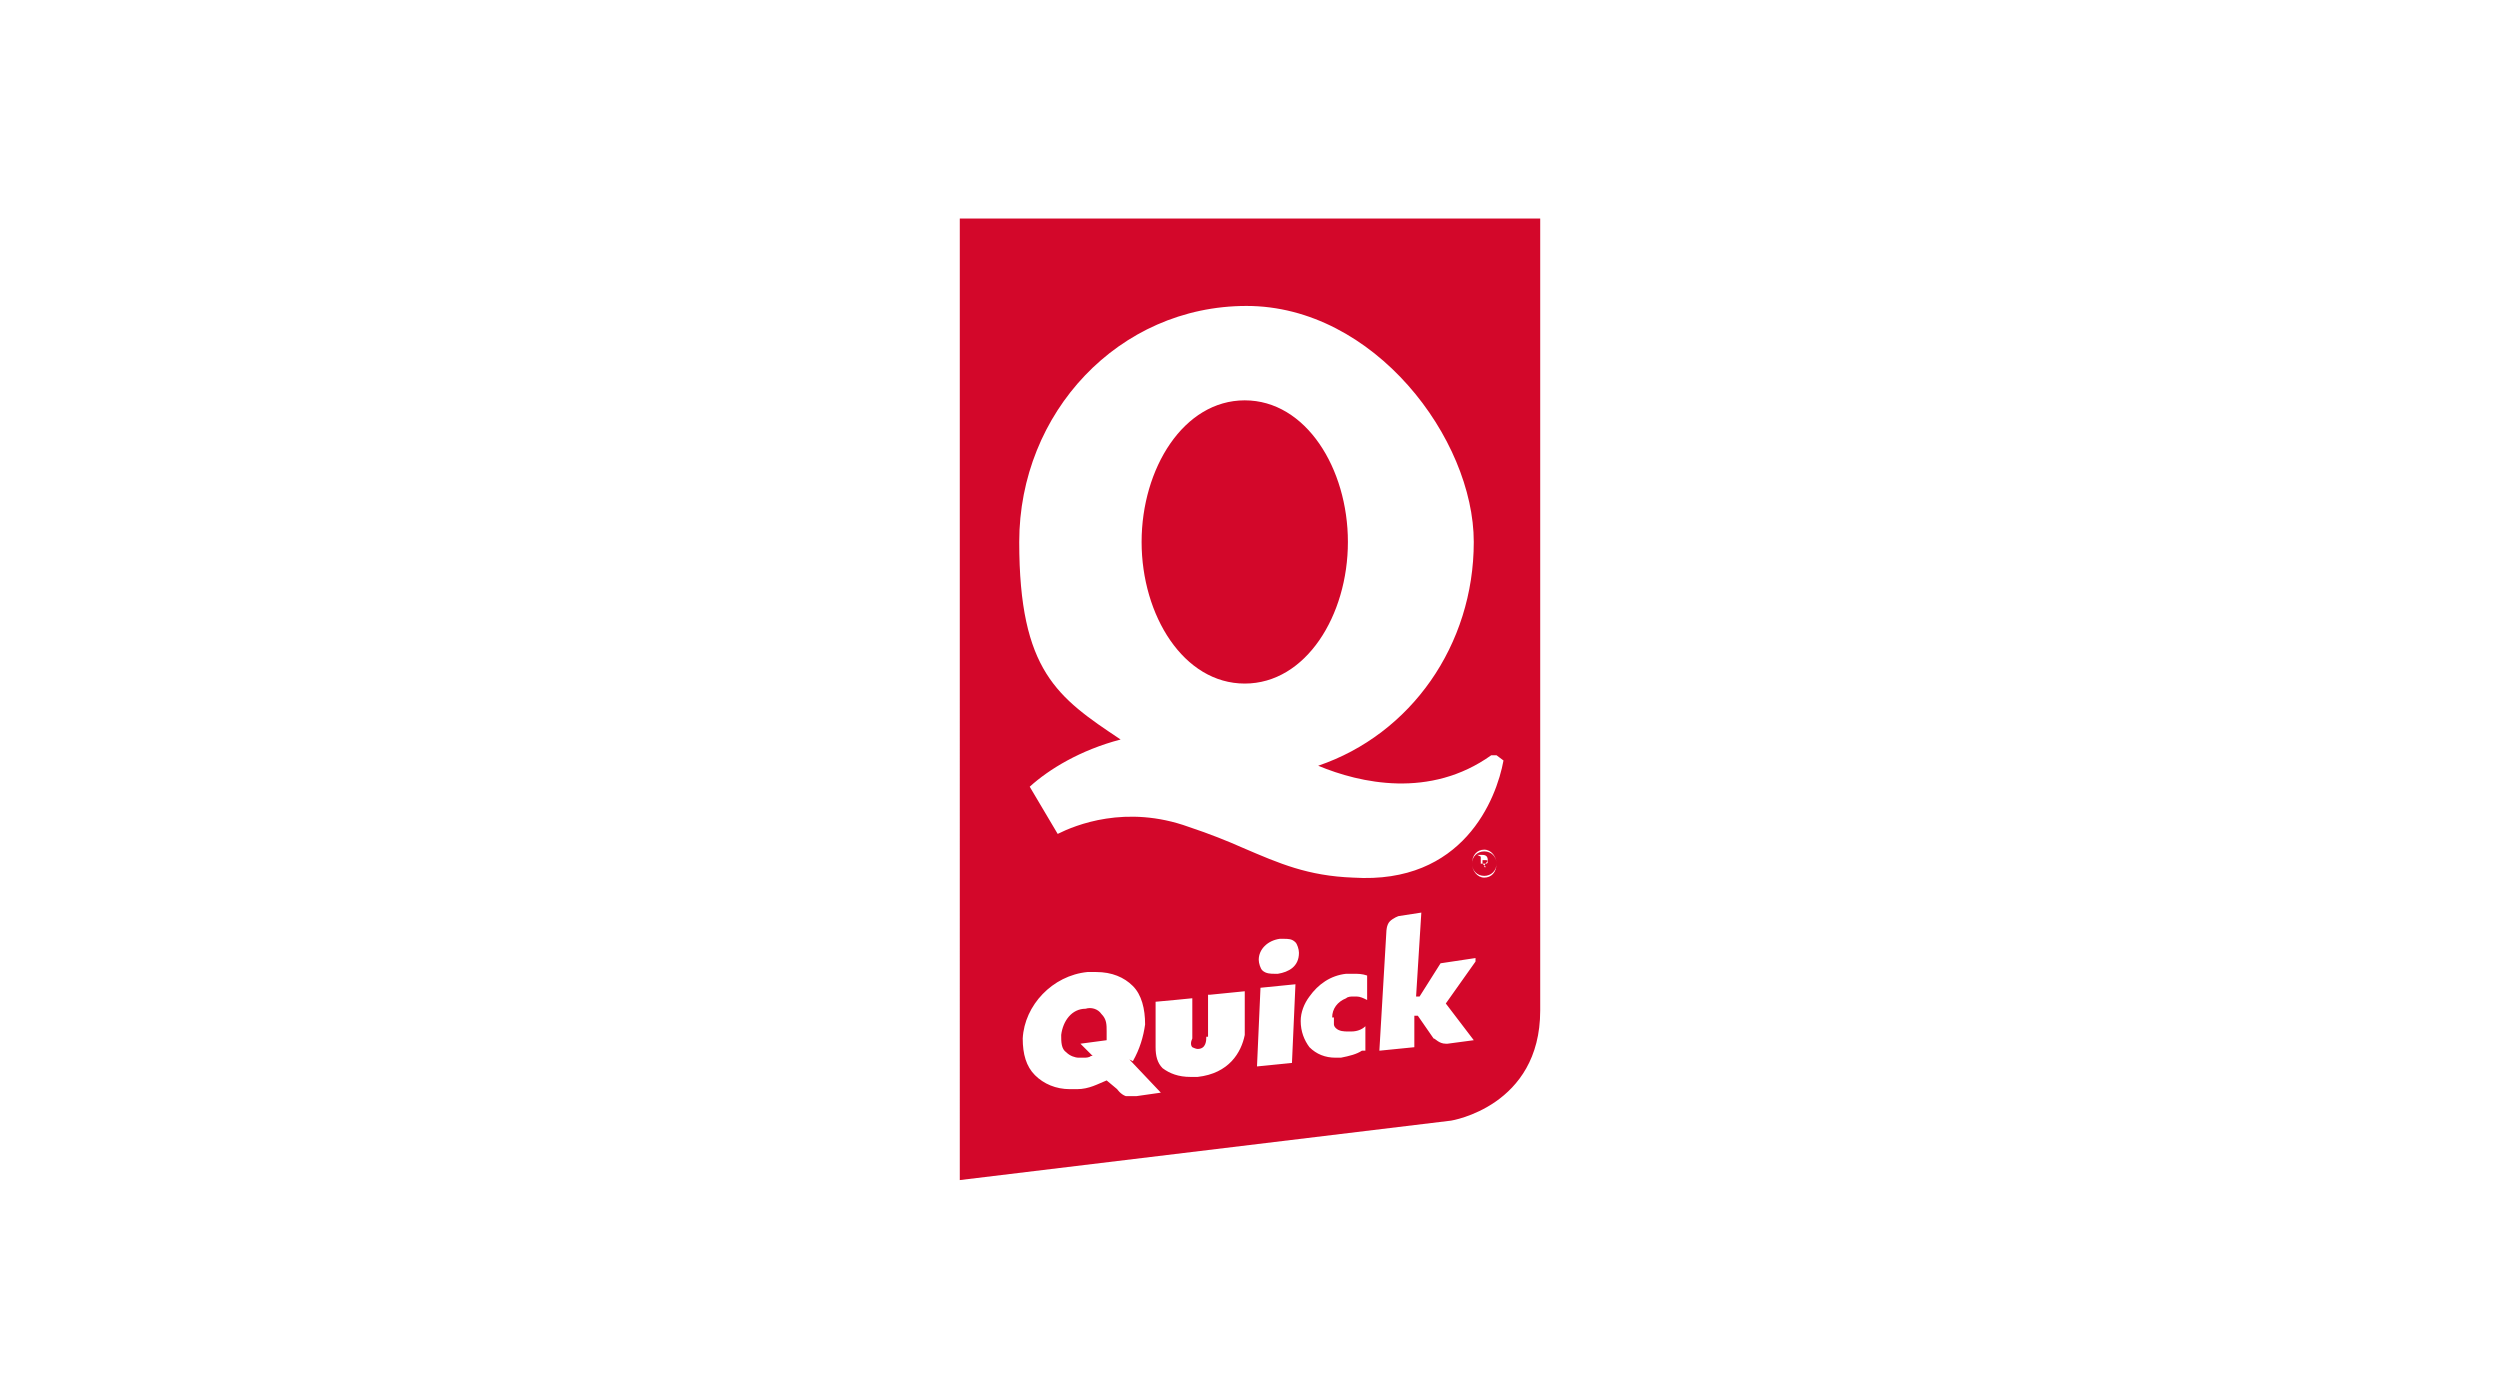 <?xml version="1.0" encoding="UTF-8"?>
<svg id="colored" xmlns="http://www.w3.org/2000/svg" viewBox="0 0 143 80">
  <defs>
    <style>
      .cls-1 {
        fill: #d3072a;
        fill-rule: evenodd;
        stroke-width: 0px;
      }
    </style>
  </defs>
  <path class="cls-1" d="M88.1,12.5v45.3c0,5.5-5.1,6.3-5.1,6.3l-28.1,3.4V12.5h33.2ZM69.1,59.3v-2.4c.1,0,.1,0,.1,0l2-.2v2.5c-.2,1-.9,2.2-2.7,2.4-.1,0-.3,0-.4,0-.7,0-1.2-.2-1.6-.5-.3-.3-.4-.7-.4-1.2v-2.6c.1,0,2.1-.2,2.1-.2v2.3c-.1.2-.1.4,0,.5,0,0,.2.1.3.1,0,0,0,0,0,0,.5,0,.5-.5.5-.7ZM72.1,56.5l-.2,4.5,2-.2.2-4.5-2,.2ZM73.1,55.7c0,0-.1,0-.2,0h0c-.2,0-.5,0-.7-.2-.1-.1-.2-.4-.2-.6,0-.6.5-1.1,1.2-1.2,0,0,.1,0,.2,0,.3,0,.5,0,.7.2.1.1.2.4.2.6,0,.8-.6,1.1-1.2,1.2ZM84.4,55h0s0,0,0,0h0ZM84.4,55l-1.7,2.4,1.6,2.1-1.5.2s0,0-.1,0c-.4,0-.6-.3-.7-.3l-.9-1.3h-.2s0,1.8,0,1.8l-2,.2.4-6.8s0-.4.2-.6h0c.2-.2.5-.3.5-.3l1.3-.2-.3,4.8h.2s1.2-1.9,1.2-1.9l2-.3ZM64.8,60.7h0c.4-.7.6-1.4.7-2.1,0-.9-.2-1.7-.7-2.2-.5-.5-1.2-.8-2.1-.8-.2,0-.3,0-.5,0-2,.2-3.6,1.9-3.7,3.8,0,.9.2,1.6.7,2.1.5.5,1.2.8,2,.8.1,0,.3,0,.4,0,.7,0,1.2-.3,1.7-.5h0s.6.5.6.5c0,0,.2.3.5.4.2,0,.4,0,.5,0,0,0,.1,0,.1,0l1.4-.2-1.8-1.9ZM62,60.5c.1,0,.3,0,.4-.1h.1c0,0-.3-.3-.3-.3l-.4-.4,1.5-.2c0-.1,0-.3,0-.5,0-.4,0-.7-.3-1-.2-.3-.6-.4-.9-.3-.8,0-1.3.7-1.4,1.5,0,.4,0,.8.3,1,.2.2.5.3.7.3,0,0,0,0,.1,0ZM85.3,43.2c-3.5,2.5-7.5,1.6-9.9.6,5.3-1.8,8.9-6.9,8.9-12.8s-5.7-13.5-13-13.5-13,6.1-13,13.5,2.2,8.9,5.8,11.3c-2.3.6-4.1,1.7-5.2,2.7l1.6,2.7c1-.5,3.9-1.7,7.5-.4,1.2.4,2.2.8,3.1,1.2,2.1.9,3.7,1.6,6.3,1.7,6.3.4,8.2-4.5,8.6-6.7l-.4-.3ZM71.2,39.1c-3.5,0-5.9-3.9-5.9-8.1s2.4-8.1,5.9-8.1,5.9,3.9,5.9,8.1-2.4,8.1-5.9,8.1ZM78,60.2h0s0,0,0,0h0s0,0,0,0c0,0,0,0,0,0ZM76.3,58.2c0,.2,0,.3,0,.4,0,0,0,.1.1.2.2.2.5.2.7.2,0,0,.1,0,.2,0,.3,0,.6-.1.8-.3v1.4c-.1,0-.1,0-.2,0-.3.2-.7.3-1.2.4-.1,0-.2,0-.3,0-.6,0-1.1-.2-1.5-.6-.3-.4-.5-.9-.5-1.5,0-.5.2-1,.5-1.4.5-.7,1.2-1.2,2.1-1.3.1,0,.2,0,.4,0,.3,0,.5,0,.8.1v1.4c-.2-.1-.4-.2-.6-.2,0,0-.1,0-.2,0-.1,0-.3,0-.4.1-.5.2-.8.6-.8,1.1h0ZM84.2,49.4h0c0,.4.3.8.7.8s.7-.3.7-.8h0c0-.4-.3-.8-.7-.8s-.7.3-.7.8ZM85.6,49.4h0c0,.4-.3.7-.7.7s-.7-.3-.7-.7h0c0-.4.3-.7.7-.7s.7.3.7.7ZM84.7,49c0,0,0,0,0,0h0v.6c0,0,0,0,0,0s0,0,0,0v-.2h.1l.2.2s0,0,0,0c0,0,0,0,0,0s0,0,0,0h-.1c0-.2.2-.3.2-.4,0-.2-.1-.3-.3-.3h-.3ZM85.1,49.3c0,0,0,.1-.1.1h0s-.2,0-.2,0v-.2h.2c0,0,.1,0,.1.1Z"/>
</svg>